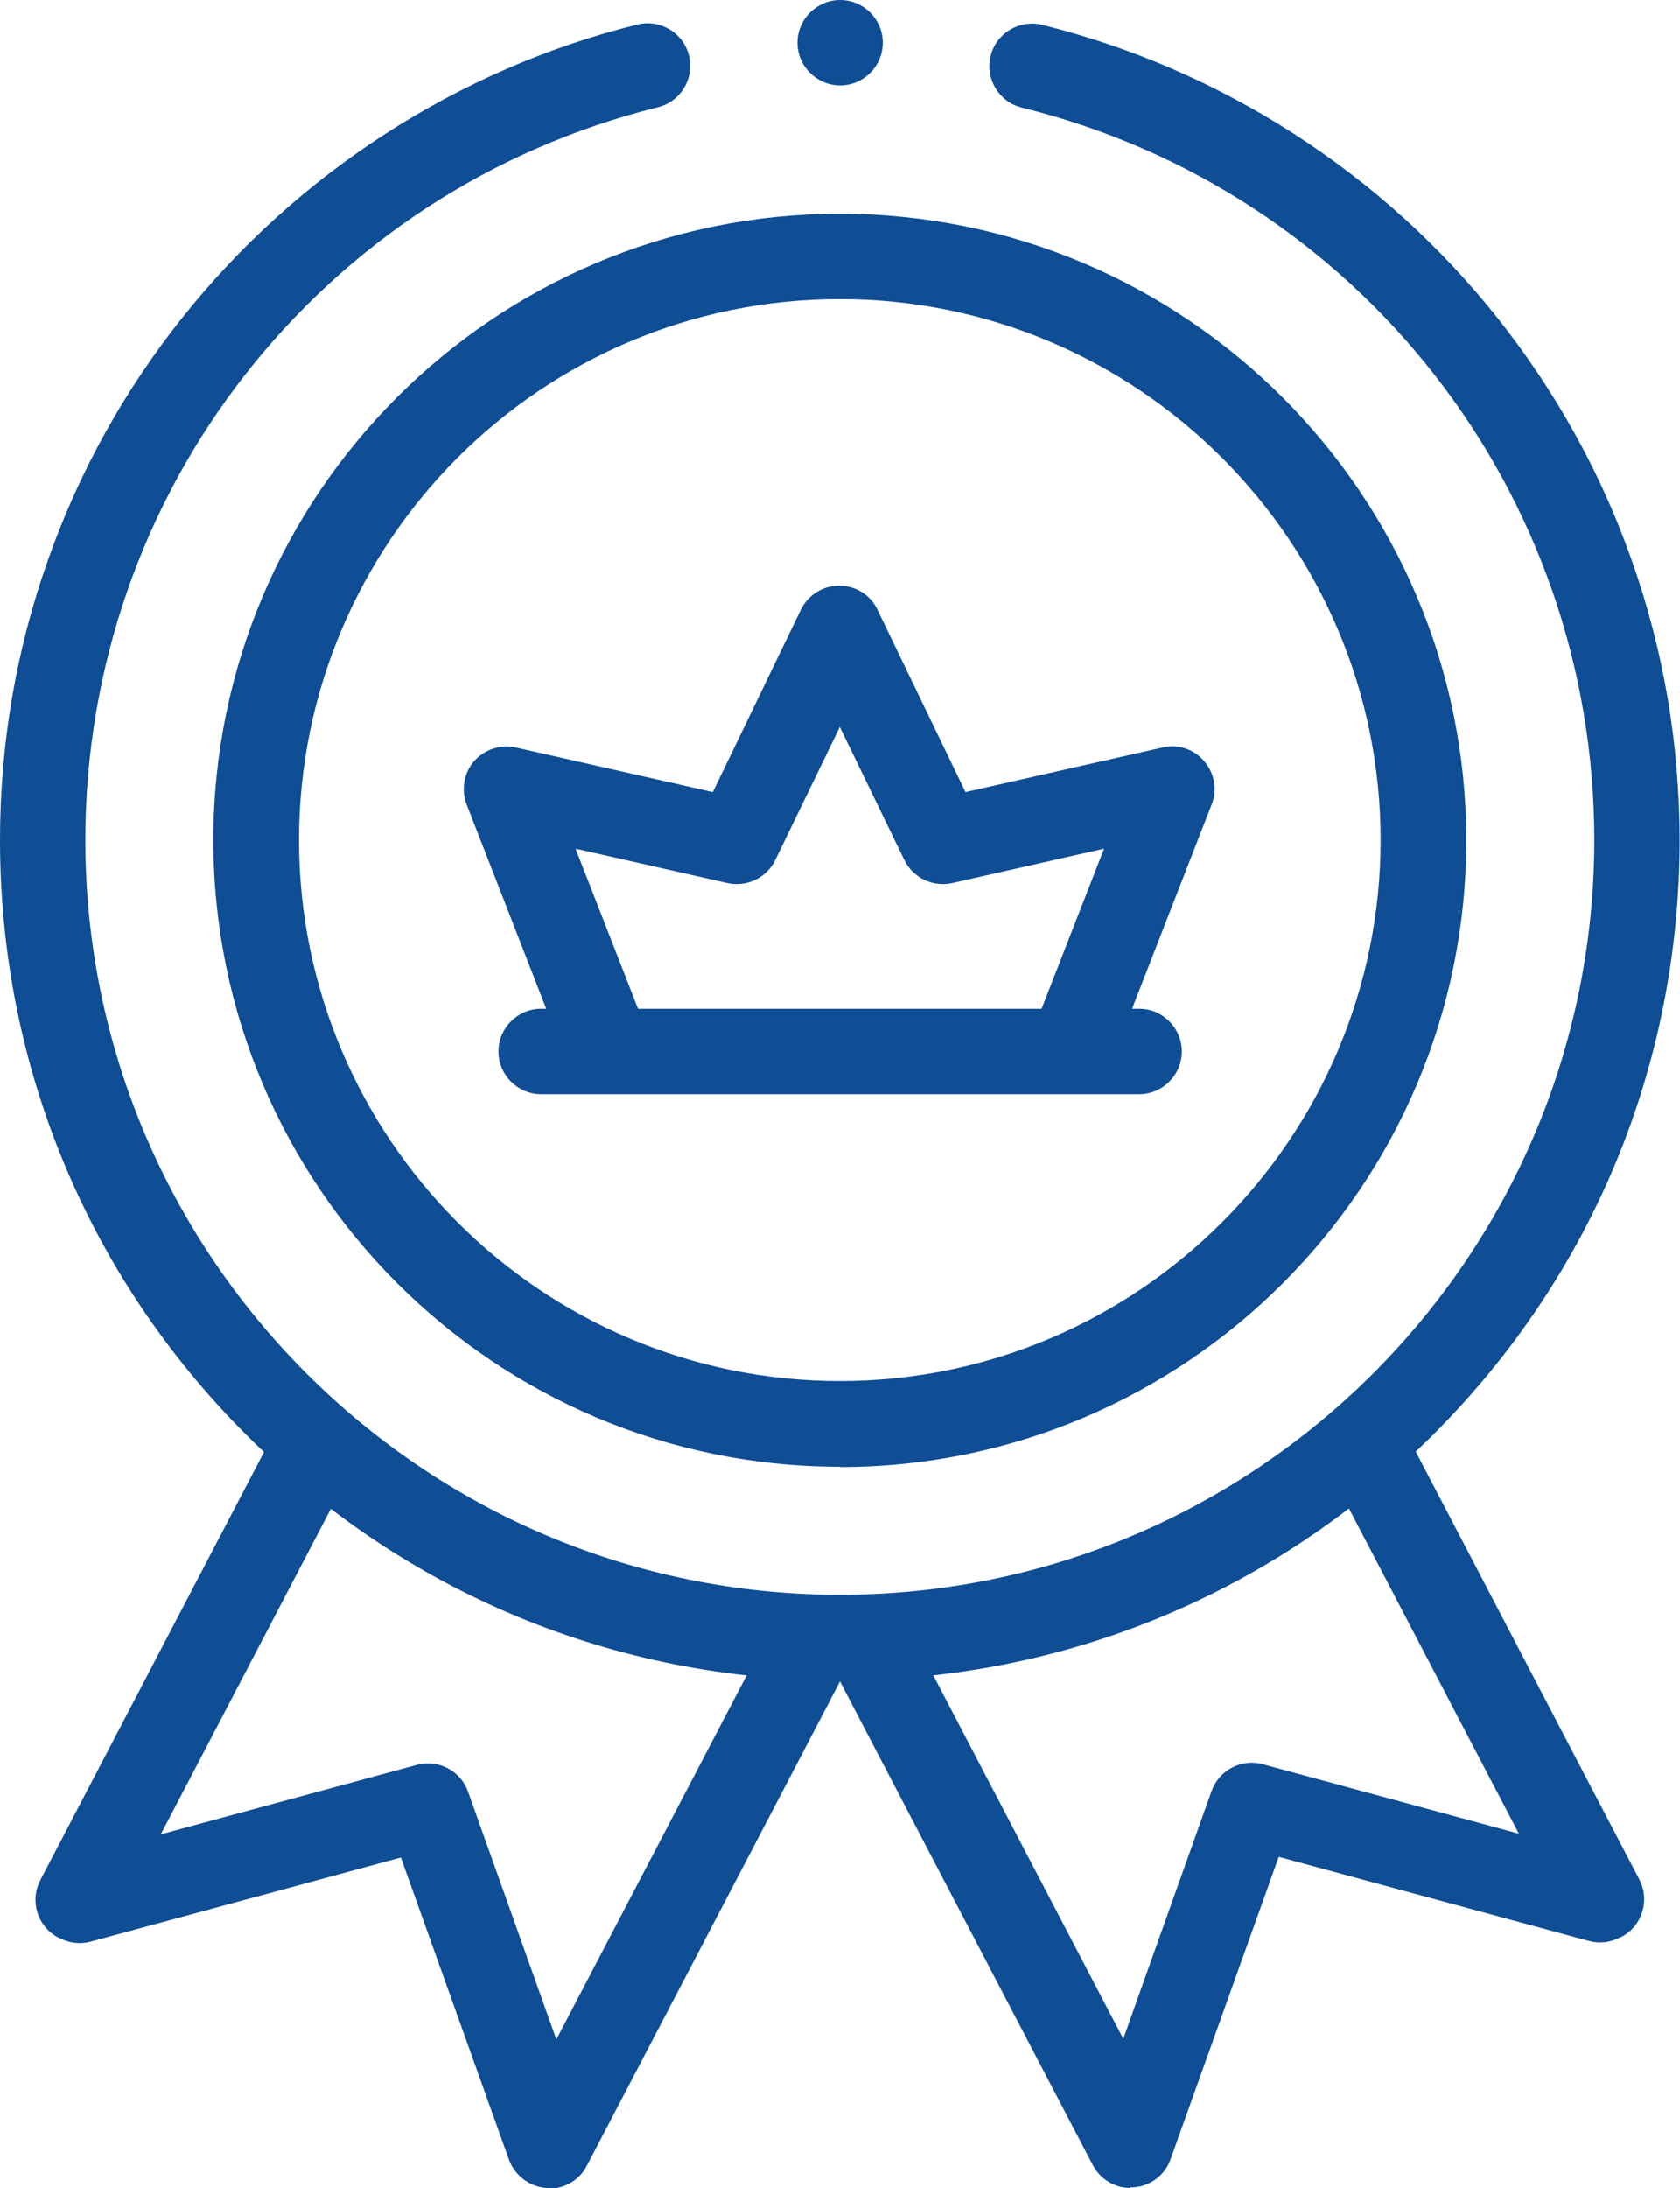 <svg viewBox="0 0 50.79 66.13" xmlns="http://www.w3.org/2000/svg" data-name="Layer 2" id="Layer_2">
  <defs>
    <style>
      .cls-1 {
        fill: #0f4d95;
      }
    </style>
  </defs>
  <g data-name="Layer 1" id="Layer_1-2">
    <g id="g1477">
      <g id="g1483">
        <g id="path1485">
          <path d="M34.18,66.13c-.48,0-.92-.27-1.14-.69l-8.03-15.36,2.29-1.2,6.66,12.74,2.67-7.49c.23-.63.9-.99,1.55-.81l7.74,2.1-5.87-11.23,2.29-1.2,7.22,13.81c.33.63.09,1.41-.54,1.74l-.05.02c-.29.15-.62.19-.94.1l-9.37-2.54-3.27,9.14c-.17.48-.61.82-1.13.85-.03,0-.06,0-.09,0Z" class="cls-1"></path>
        </g>
      </g>
      <g id="g1487">
        <g id="path1489">
          <path d="M16.61,66.13s-.06,0-.09,0c-.51-.04-.95-.37-1.13-.85l-3.27-9.14-9.37,2.54c-.32.09-.65.05-.94-.1l-.05-.02c-.63-.33-.87-1.11-.54-1.74l7.22-13.81,2.29,1.2-5.87,11.23,7.74-2.1c.65-.18,1.33.18,1.55.81l2.67,7.49,6.66-12.74,2.29,1.2-8.03,15.36c-.22.43-.67.69-1.14.69Z" class="cls-1"></path>
        </g>
      </g>
      <g id="g1491">
        <g id="path1493">
          <path d="M25.39,50.79c-6.78,0-13.16-2.64-17.96-7.44C2.64,38.55,0,32.18,0,25.39c0-2.91.49-5.77,1.46-8.49.93-2.63,2.29-5.08,4.03-7.27C8.97,5.24,13.86,2.08,19.27.74c.69-.17,1.39.25,1.56.94.17.69-.25,1.39-.94,1.56C9.7,5.77,2.58,14.88,2.58,25.39c0,12.58,10.23,22.81,22.81,22.81s22.81-10.23,22.81-22.81c0-10.51-7.12-19.62-17.31-22.14-.69-.17-1.11-.87-.94-1.56.17-.69.87-1.11,1.56-.94,5.41,1.34,10.3,4.49,13.78,8.88,1.74,2.2,3.1,4.64,4.03,7.27.97,2.72,1.46,5.58,1.46,8.49,0,6.78-2.64,13.16-7.44,17.96-4.8,4.8-11.17,7.44-17.96,7.44Z" class="cls-1"></path>
        </g>
      </g>
      <g id="g1495">
        <g id="path1497">
          <path d="M26.69,1.29c0,.71-.58,1.29-1.29,1.29s-1.29-.58-1.29-1.29.58-1.29,1.29-1.29,1.29.58,1.29,1.29" class="cls-1"></path>
        </g>
      </g>
      <g id="g1499">
        <g id="path1501">
          <path d="M25.39,44.33c-10.44,0-18.94-8.49-18.94-18.94S14.95,6.46,25.39,6.46s18.94,8.49,18.94,18.94-8.49,18.94-18.94,18.94ZM25.39,9.04c-9.02,0-16.35,7.34-16.35,16.35s7.34,16.35,16.35,16.35,16.35-7.34,16.35-16.35-7.34-16.35-16.35-16.35Z" class="cls-1"></path>
        </g>
      </g>
      <g id="g1503">
        <g id="path1505">
          <path d="M33.58,32.25l-2.41-.94,2.21-5.66-4.59,1.04c-.59.13-1.19-.16-1.45-.7l-1.95-4.02-1.95,4.02c-.26.54-.86.83-1.45.7l-4.59-1.04,2.21,5.66-2.41.94-3.09-7.93c-.17-.45-.09-.95.22-1.31.31-.36.8-.52,1.26-.42l5.96,1.35,2.66-5.51c.22-.45.67-.73,1.16-.73,0,0,0,0,0,0,.5,0,.95.28,1.16.73l2.66,5.51,5.96-1.35c.47-.11.95.05,1.26.42.31.36.4.87.22,1.31l-3.09,7.93Z" class="cls-1"></path>
        </g>
      </g>
      <g id="g1507">
        <g id="path1509">
          <path d="M34.44,33.07h-18.08c-.71,0-1.29-.58-1.29-1.29s.58-1.29,1.29-1.29h18.08c.71,0,1.29.58,1.29,1.29s-.58,1.29-1.29,1.29Z" class="cls-1"></path>
        </g>
      </g>
    </g>
  </g>
</svg>